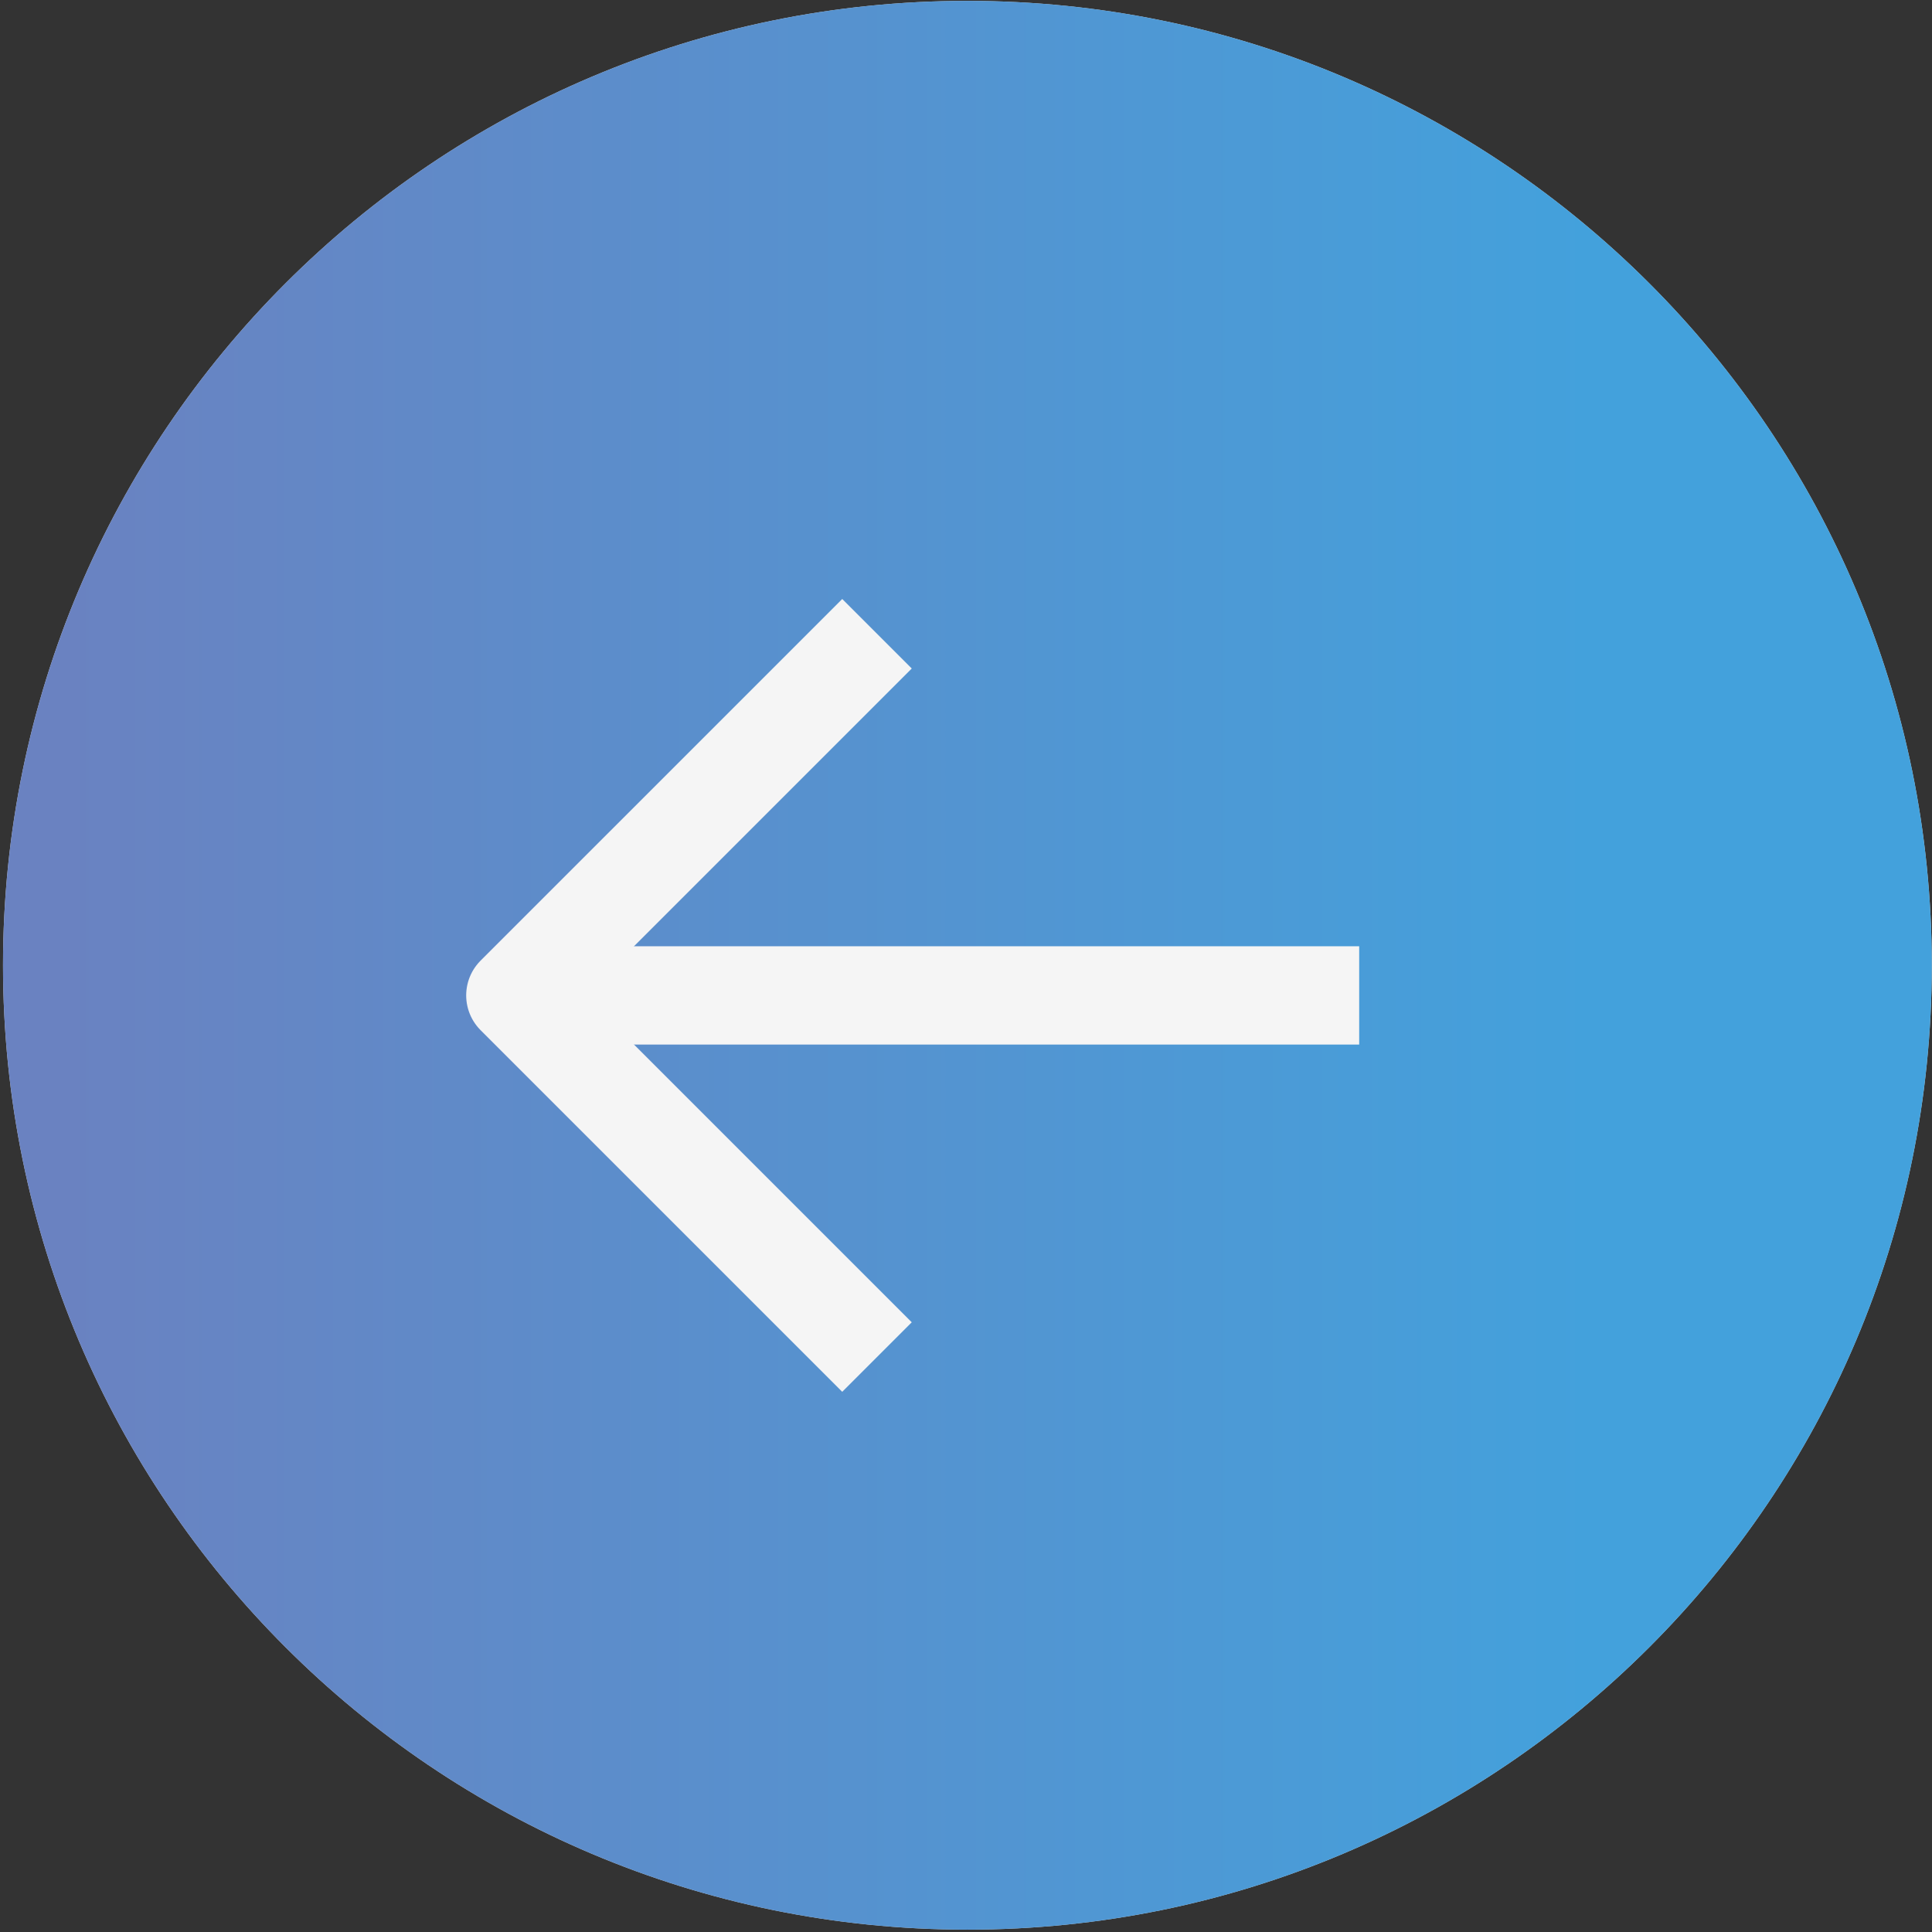 <?xml version="1.0" encoding="UTF-8"?> <svg xmlns="http://www.w3.org/2000/svg" width="393" height="393" viewBox="0 0 393 393" fill="none"><rect x="0" y="0" width="393" height="393" fill="#333333" stroke="none"/><path d="M392.959 196.35C392.959 88.006 305.13 0.177 196.786 0.177C88.442 0.177 0.612 88.006 0.612 196.35C0.612 304.694 88.442 392.524 196.786 392.524C305.13 392.524 392.959 304.694 392.959 196.35Z" fill="#D9D9D9"></path><path d="M392.959 196.35C392.959 88.006 305.13 0.177 196.786 0.177C88.442 0.177 0.612 88.006 0.612 196.35C0.612 304.694 88.442 392.524 196.786 392.524C305.13 392.524 392.959 304.694 392.959 196.35Z" fill="url(#paint0_linear_125_8)"></path><path d="M117.092 202.481H276.482" stroke="#F5F5F5" stroke-width="20" stroke-linejoin="round"></path><path d="M178.395 128.916C149.666 157.645 133.558 173.751 104.829 202.48L178.395 276.045" stroke="#F5F5F5" stroke-width="20" stroke-linejoin="round"></path><defs><linearGradient id="paint0_linear_125_8" x1="392.959" y1="196.35" x2="0.612" y2="196.35" gradientUnits="userSpaceOnUse"><stop offset="0.175" stop-color="#43A1DC"></stop><stop offset="0.97" stop-color="#6A82C1"></stop></linearGradient></defs></svg> 